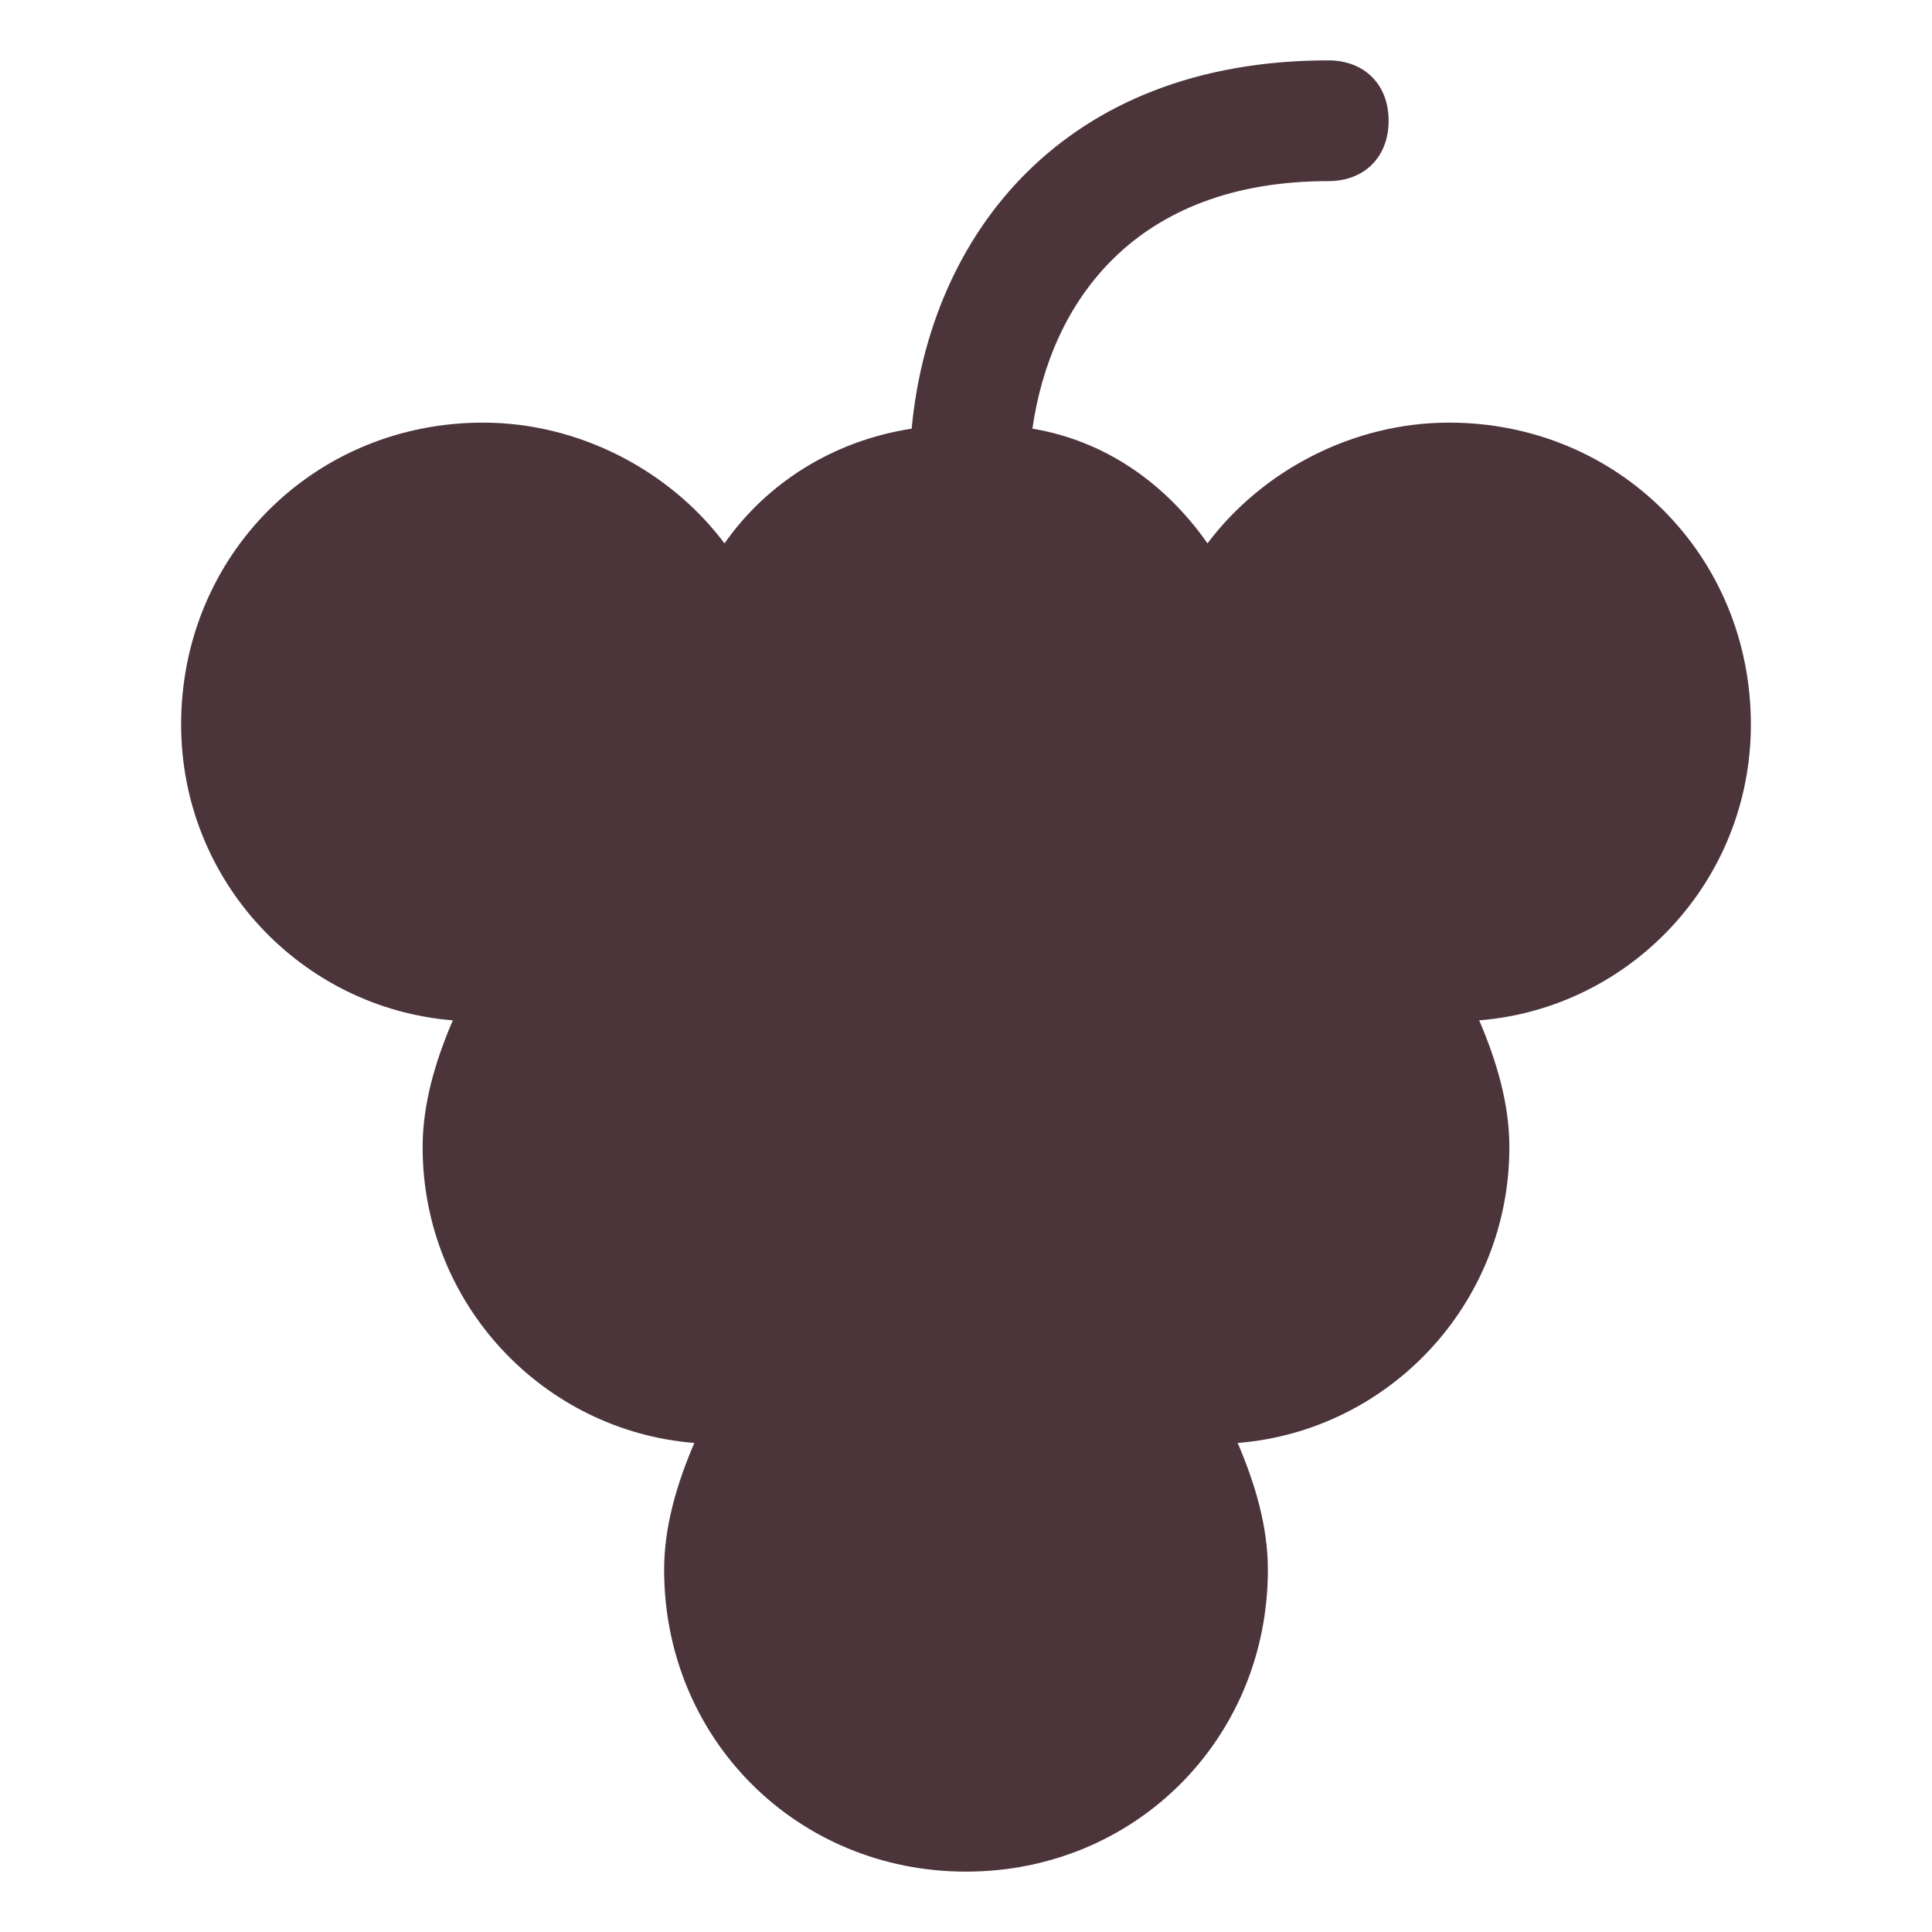 <svg xmlns="http://www.w3.org/2000/svg" width="32" height="32" viewBox="0 0 32 32"><g class="nc-icon-wrapper" fill="#4b353a"><path fill="#4b353a" d="M29,12c0-2.8-2.2-5-5-5c-1.6,0-3.1,0.8-4,2c-0.7-1-1.7-1.7-2.9-1.9C17.4,5,18.8,3,22,3c0.6,0,1-0.4,1-1 s-0.4-1-1-1c-4.4,0-6.6,2.9-6.9,6.1C13.8,7.3,12.7,8,12,9c-0.9-1.2-2.4-2-4-2c-2.8,0-5,2.2-5,5c0,2.6,2,4.7,4.5,4.9 C7.2,17.6,7,18.3,7,19c0,2.6,2,4.7,4.5,4.9C11.2,24.6,11,25.3,11,26c0,2.8,2.2,5,5,5s5-2.2,5-5c0-0.7-0.2-1.4-0.5-2.1 C23,23.7,25,21.6,25,19c0-0.7-0.2-1.4-0.5-2.1C27,16.7,29,14.6,29,12z"></path></g></svg>